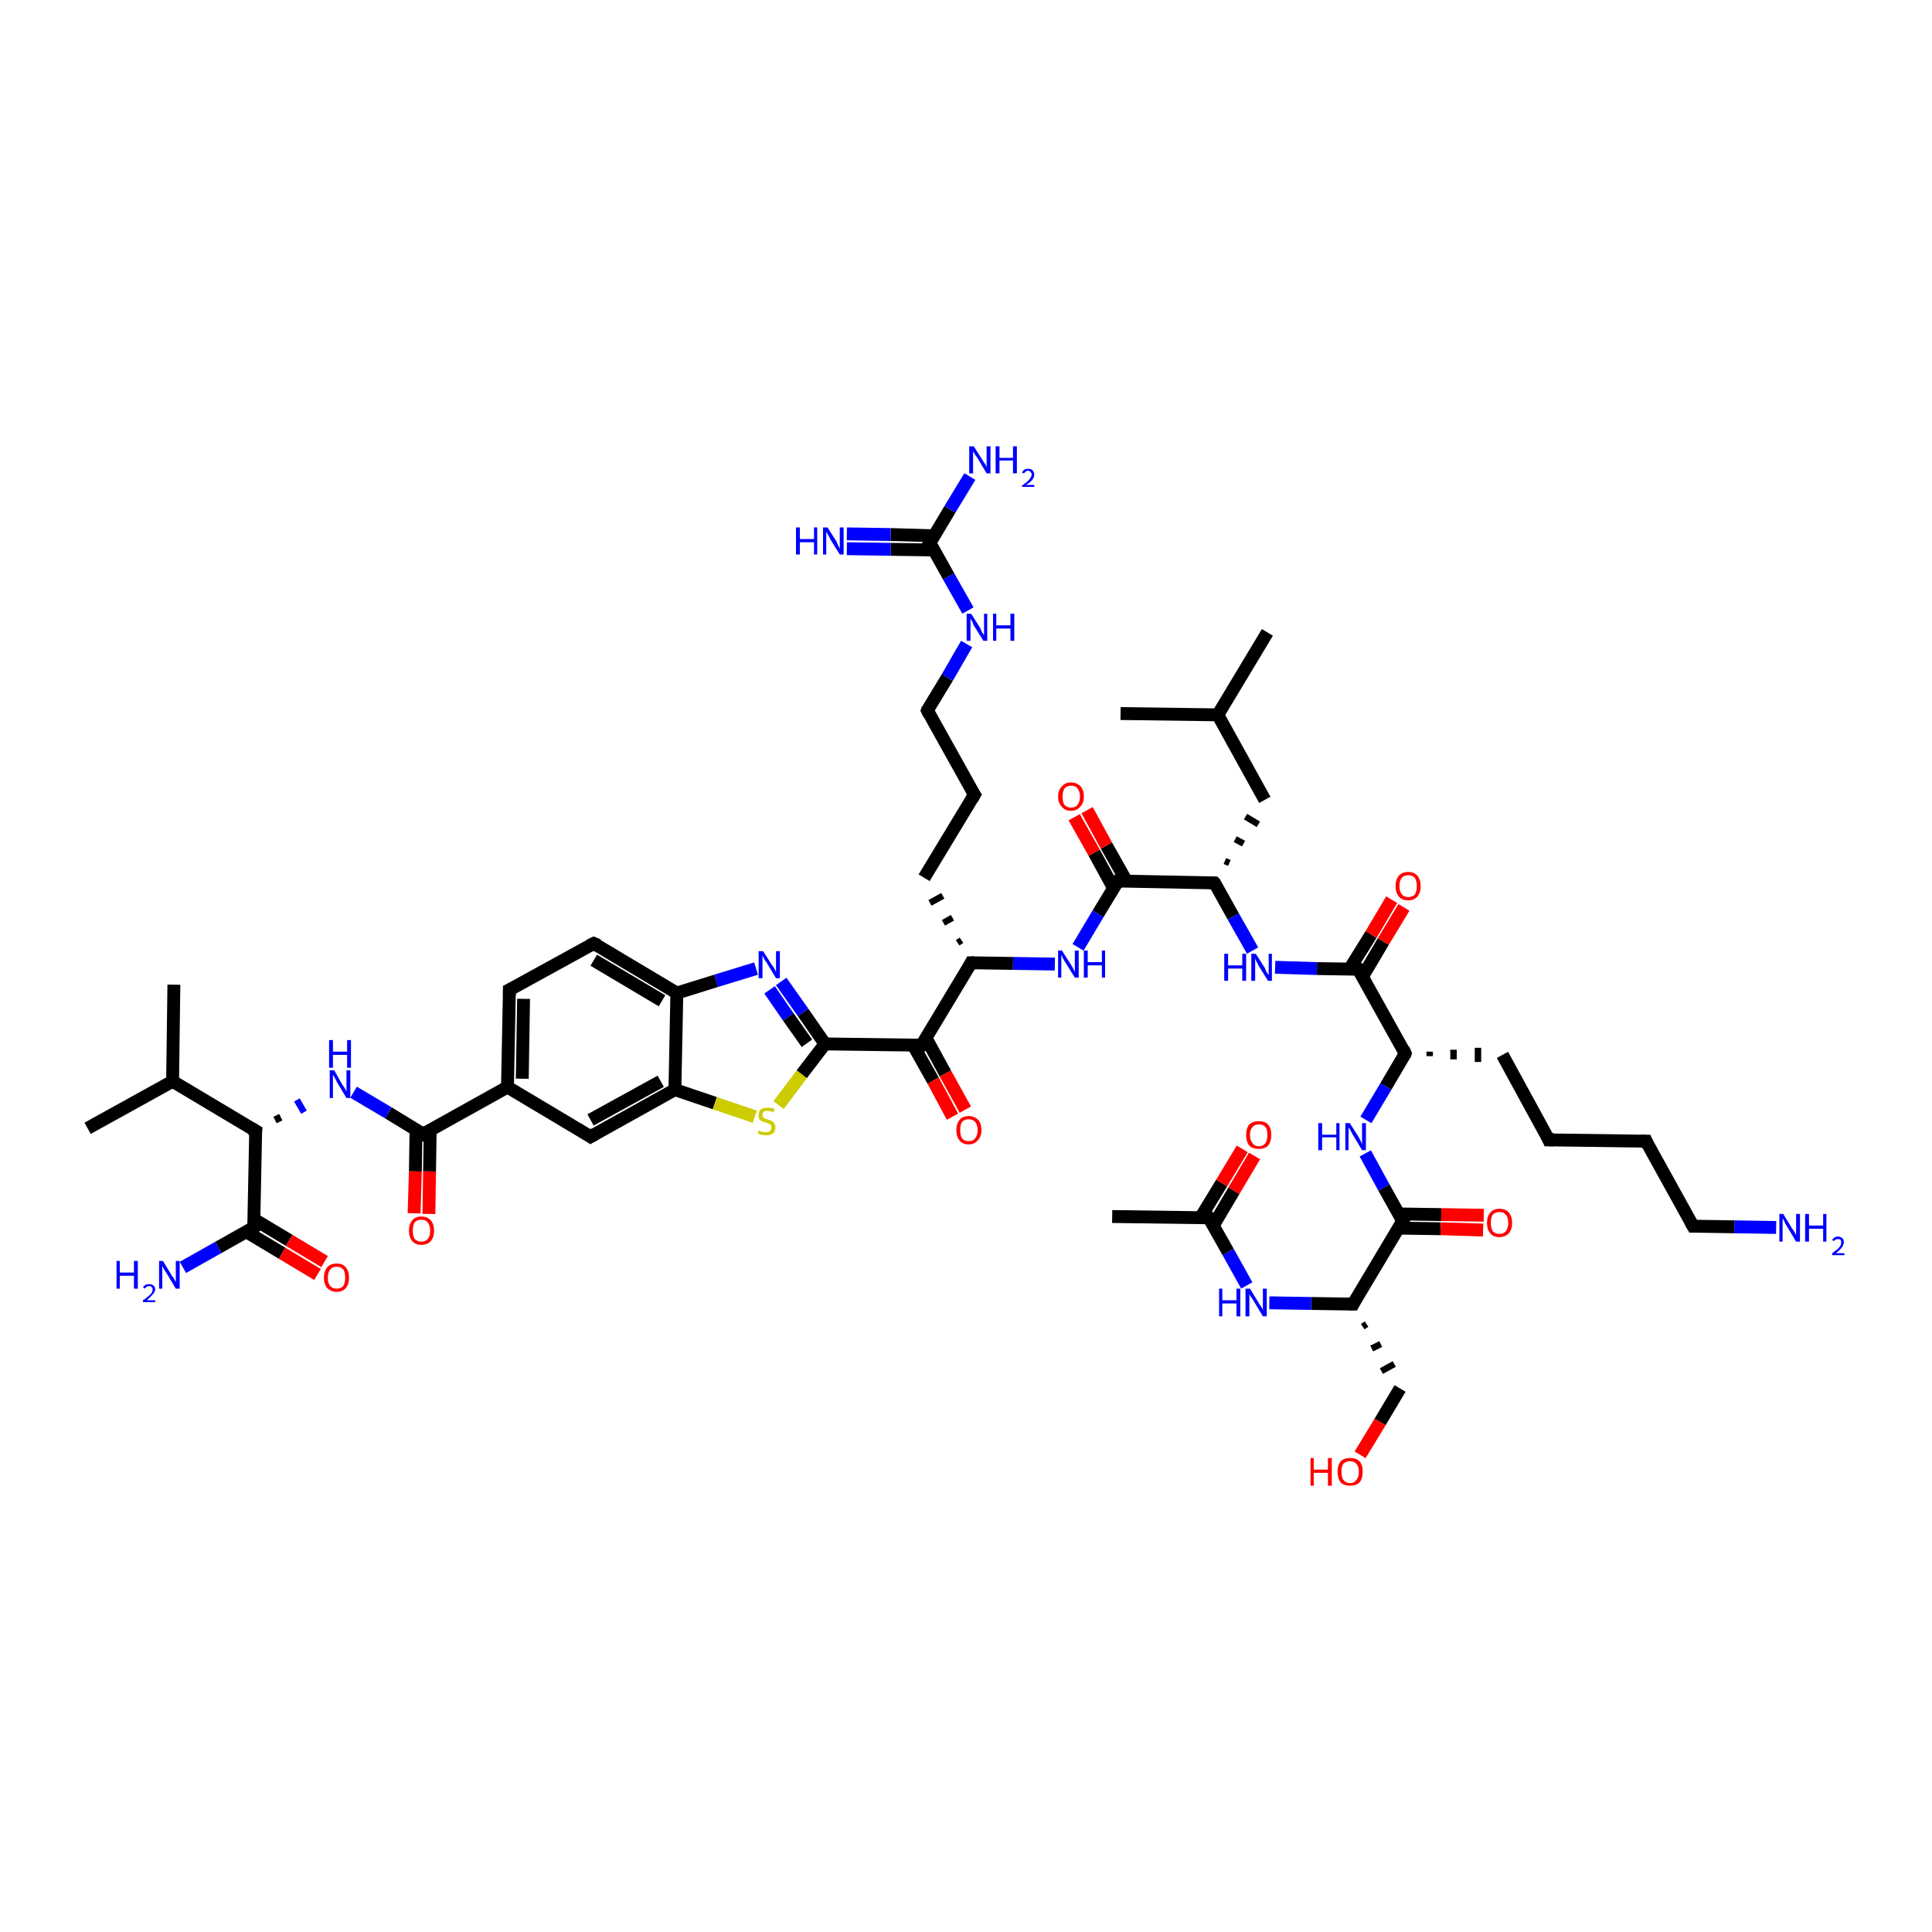 <?xml version='1.0' encoding='iso-8859-1'?>
<svg version='1.1' baseProfile='full'
              xmlns='http://www.w3.org/2000/svg'
                      xmlns:rdkit='http://www.rdkit.org/xml'
                      xmlns:xlink='http://www.w3.org/1999/xlink'
                  xml:space='preserve'
width='300px' height='300px' viewBox='0 0 300 300'>
<!-- END OF HEADER -->
<rect style='opacity:1.0;fill:#FFFFFF;stroke:none' width='300.0' height='300.0' x='0.0' y='0.0'> </rect>
<path class='bond-0 atom-0 atom-1' d='M 196.8,98.2 L 189.1,111.0' style='fill:none;fill-rule:evenodd;stroke:#000000;stroke-width:2.0px;stroke-linecap:butt;stroke-linejoin:miter;stroke-opacity:1' />
<path class='bond-1 atom-1 atom-2' d='M 189.1,111.0 L 174.0,110.8' style='fill:none;fill-rule:evenodd;stroke:#000000;stroke-width:2.0px;stroke-linecap:butt;stroke-linejoin:miter;stroke-opacity:1' />
<path class='bond-2 atom-1 atom-3' d='M 189.1,111.0 L 196.4,124.2' style='fill:none;fill-rule:evenodd;stroke:#000000;stroke-width:2.0px;stroke-linecap:butt;stroke-linejoin:miter;stroke-opacity:1' />
<path class='bond-3 atom-4 atom-3' d='M 190.9,134.0 L 190.2,133.7' style='fill:none;fill-rule:evenodd;stroke:#000000;stroke-width:1.0px;stroke-linecap:butt;stroke-linejoin:miter;stroke-opacity:1' />
<path class='bond-3 atom-4 atom-3' d='M 193.1,131.0 L 191.8,130.3' style='fill:none;fill-rule:evenodd;stroke:#000000;stroke-width:1.0px;stroke-linecap:butt;stroke-linejoin:miter;stroke-opacity:1' />
<path class='bond-3 atom-4 atom-3' d='M 195.4,128.0 L 193.4,126.8' style='fill:none;fill-rule:evenodd;stroke:#000000;stroke-width:1.0px;stroke-linecap:butt;stroke-linejoin:miter;stroke-opacity:1' />
<path class='bond-4 atom-4 atom-5' d='M 188.6,137.1 L 191.5,142.3' style='fill:none;fill-rule:evenodd;stroke:#000000;stroke-width:2.0px;stroke-linecap:butt;stroke-linejoin:miter;stroke-opacity:1' />
<path class='bond-4 atom-4 atom-5' d='M 191.5,142.3 L 194.5,147.6' style='fill:none;fill-rule:evenodd;stroke:#0000FF;stroke-width:2.0px;stroke-linecap:butt;stroke-linejoin:miter;stroke-opacity:1' />
<path class='bond-5 atom-5 atom-6' d='M 198.0,150.2 L 204.5,150.4' style='fill:none;fill-rule:evenodd;stroke:#0000FF;stroke-width:2.0px;stroke-linecap:butt;stroke-linejoin:miter;stroke-opacity:1' />
<path class='bond-5 atom-5 atom-6' d='M 204.5,150.4 L 210.9,150.5' style='fill:none;fill-rule:evenodd;stroke:#000000;stroke-width:2.0px;stroke-linecap:butt;stroke-linejoin:miter;stroke-opacity:1' />
<path class='bond-6 atom-6 atom-7' d='M 211.6,151.6 L 214.8,146.2' style='fill:none;fill-rule:evenodd;stroke:#000000;stroke-width:2.0px;stroke-linecap:butt;stroke-linejoin:miter;stroke-opacity:1' />
<path class='bond-6 atom-6 atom-7' d='M 214.8,146.2 L 218.0,140.9' style='fill:none;fill-rule:evenodd;stroke:#FF0000;stroke-width:2.0px;stroke-linecap:butt;stroke-linejoin:miter;stroke-opacity:1' />
<path class='bond-6 atom-6 atom-7' d='M 209.6,150.4 L 212.9,145.1' style='fill:none;fill-rule:evenodd;stroke:#000000;stroke-width:2.0px;stroke-linecap:butt;stroke-linejoin:miter;stroke-opacity:1' />
<path class='bond-6 atom-6 atom-7' d='M 212.9,145.1 L 216.1,139.7' style='fill:none;fill-rule:evenodd;stroke:#FF0000;stroke-width:2.0px;stroke-linecap:butt;stroke-linejoin:miter;stroke-opacity:1' />
<path class='bond-7 atom-6 atom-8' d='M 210.9,150.5 L 218.2,163.6' style='fill:none;fill-rule:evenodd;stroke:#000000;stroke-width:2.0px;stroke-linecap:butt;stroke-linejoin:miter;stroke-opacity:1' />
<path class='bond-8 atom-8 atom-9' d='M 222.0,164.0 L 222.0,163.3' style='fill:none;fill-rule:evenodd;stroke:#000000;stroke-width:1.0px;stroke-linecap:butt;stroke-linejoin:miter;stroke-opacity:1' />
<path class='bond-8 atom-8 atom-9' d='M 225.7,164.5 L 225.7,163.0' style='fill:none;fill-rule:evenodd;stroke:#000000;stroke-width:1.0px;stroke-linecap:butt;stroke-linejoin:miter;stroke-opacity:1' />
<path class='bond-8 atom-8 atom-9' d='M 229.5,164.9 L 229.5,162.7' style='fill:none;fill-rule:evenodd;stroke:#000000;stroke-width:1.0px;stroke-linecap:butt;stroke-linejoin:miter;stroke-opacity:1' />
<path class='bond-9 atom-9 atom-10' d='M 233.3,163.8 L 240.5,177.0' style='fill:none;fill-rule:evenodd;stroke:#000000;stroke-width:2.0px;stroke-linecap:butt;stroke-linejoin:miter;stroke-opacity:1' />
<path class='bond-10 atom-10 atom-11' d='M 240.5,177.0 L 255.6,177.2' style='fill:none;fill-rule:evenodd;stroke:#000000;stroke-width:2.0px;stroke-linecap:butt;stroke-linejoin:miter;stroke-opacity:1' />
<path class='bond-11 atom-11 atom-12' d='M 255.6,177.2 L 262.9,190.4' style='fill:none;fill-rule:evenodd;stroke:#000000;stroke-width:2.0px;stroke-linecap:butt;stroke-linejoin:miter;stroke-opacity:1' />
<path class='bond-12 atom-12 atom-13' d='M 262.9,190.4 L 269.3,190.5' style='fill:none;fill-rule:evenodd;stroke:#000000;stroke-width:2.0px;stroke-linecap:butt;stroke-linejoin:miter;stroke-opacity:1' />
<path class='bond-12 atom-12 atom-13' d='M 269.3,190.5 L 275.8,190.6' style='fill:none;fill-rule:evenodd;stroke:#0000FF;stroke-width:2.0px;stroke-linecap:butt;stroke-linejoin:miter;stroke-opacity:1' />
<path class='bond-13 atom-8 atom-14' d='M 218.2,163.6 L 215.2,168.7' style='fill:none;fill-rule:evenodd;stroke:#000000;stroke-width:2.0px;stroke-linecap:butt;stroke-linejoin:miter;stroke-opacity:1' />
<path class='bond-13 atom-8 atom-14' d='M 215.2,168.7 L 212.1,173.9' style='fill:none;fill-rule:evenodd;stroke:#0000FF;stroke-width:2.0px;stroke-linecap:butt;stroke-linejoin:miter;stroke-opacity:1' />
<path class='bond-14 atom-14 atom-15' d='M 212.0,179.1 L 214.9,184.4' style='fill:none;fill-rule:evenodd;stroke:#0000FF;stroke-width:2.0px;stroke-linecap:butt;stroke-linejoin:miter;stroke-opacity:1' />
<path class='bond-14 atom-14 atom-15' d='M 214.9,184.4 L 217.8,189.6' style='fill:none;fill-rule:evenodd;stroke:#000000;stroke-width:2.0px;stroke-linecap:butt;stroke-linejoin:miter;stroke-opacity:1' />
<path class='bond-15 atom-15 atom-16' d='M 217.1,190.7 L 223.7,190.8' style='fill:none;fill-rule:evenodd;stroke:#000000;stroke-width:2.0px;stroke-linecap:butt;stroke-linejoin:miter;stroke-opacity:1' />
<path class='bond-15 atom-15 atom-16' d='M 223.7,190.8 L 230.3,191.0' style='fill:none;fill-rule:evenodd;stroke:#FF0000;stroke-width:2.0px;stroke-linecap:butt;stroke-linejoin:miter;stroke-opacity:1' />
<path class='bond-15 atom-15 atom-16' d='M 217.2,188.5 L 223.8,188.6' style='fill:none;fill-rule:evenodd;stroke:#000000;stroke-width:2.0px;stroke-linecap:butt;stroke-linejoin:miter;stroke-opacity:1' />
<path class='bond-15 atom-15 atom-16' d='M 223.8,188.6 L 230.4,188.7' style='fill:none;fill-rule:evenodd;stroke:#FF0000;stroke-width:2.0px;stroke-linecap:butt;stroke-linejoin:miter;stroke-opacity:1' />
<path class='bond-16 atom-15 atom-17' d='M 217.8,189.6 L 210.1,202.5' style='fill:none;fill-rule:evenodd;stroke:#000000;stroke-width:2.0px;stroke-linecap:butt;stroke-linejoin:miter;stroke-opacity:1' />
<path class='bond-17 atom-17 atom-18' d='M 211.6,206.0 L 212.2,205.6' style='fill:none;fill-rule:evenodd;stroke:#000000;stroke-width:1.0px;stroke-linecap:butt;stroke-linejoin:miter;stroke-opacity:1' />
<path class='bond-17 atom-17 atom-18' d='M 213.0,209.4 L 214.4,208.7' style='fill:none;fill-rule:evenodd;stroke:#000000;stroke-width:1.0px;stroke-linecap:butt;stroke-linejoin:miter;stroke-opacity:1' />
<path class='bond-17 atom-17 atom-18' d='M 214.5,212.9 L 216.5,211.8' style='fill:none;fill-rule:evenodd;stroke:#000000;stroke-width:1.0px;stroke-linecap:butt;stroke-linejoin:miter;stroke-opacity:1' />
<path class='bond-18 atom-18 atom-19' d='M 217.4,215.6 L 214.3,220.8' style='fill:none;fill-rule:evenodd;stroke:#000000;stroke-width:2.0px;stroke-linecap:butt;stroke-linejoin:miter;stroke-opacity:1' />
<path class='bond-18 atom-18 atom-19' d='M 214.3,220.8 L 211.2,225.9' style='fill:none;fill-rule:evenodd;stroke:#FF0000;stroke-width:2.0px;stroke-linecap:butt;stroke-linejoin:miter;stroke-opacity:1' />
<path class='bond-19 atom-17 atom-20' d='M 210.1,202.5 L 203.6,202.4' style='fill:none;fill-rule:evenodd;stroke:#000000;stroke-width:2.0px;stroke-linecap:butt;stroke-linejoin:miter;stroke-opacity:1' />
<path class='bond-19 atom-17 atom-20' d='M 203.6,202.4 L 197.1,202.3' style='fill:none;fill-rule:evenodd;stroke:#0000FF;stroke-width:2.0px;stroke-linecap:butt;stroke-linejoin:miter;stroke-opacity:1' />
<path class='bond-20 atom-20 atom-21' d='M 193.6,199.6 L 190.7,194.4' style='fill:none;fill-rule:evenodd;stroke:#0000FF;stroke-width:2.0px;stroke-linecap:butt;stroke-linejoin:miter;stroke-opacity:1' />
<path class='bond-20 atom-20 atom-21' d='M 190.7,194.4 L 187.7,189.1' style='fill:none;fill-rule:evenodd;stroke:#000000;stroke-width:2.0px;stroke-linecap:butt;stroke-linejoin:miter;stroke-opacity:1' />
<path class='bond-21 atom-21 atom-22' d='M 187.7,189.1 L 172.7,188.9' style='fill:none;fill-rule:evenodd;stroke:#000000;stroke-width:2.0px;stroke-linecap:butt;stroke-linejoin:miter;stroke-opacity:1' />
<path class='bond-22 atom-21 atom-23' d='M 188.4,190.3 L 191.6,184.9' style='fill:none;fill-rule:evenodd;stroke:#000000;stroke-width:2.0px;stroke-linecap:butt;stroke-linejoin:miter;stroke-opacity:1' />
<path class='bond-22 atom-21 atom-23' d='M 191.6,184.9 L 194.8,179.5' style='fill:none;fill-rule:evenodd;stroke:#FF0000;stroke-width:2.0px;stroke-linecap:butt;stroke-linejoin:miter;stroke-opacity:1' />
<path class='bond-22 atom-21 atom-23' d='M 186.4,189.1 L 189.7,183.7' style='fill:none;fill-rule:evenodd;stroke:#000000;stroke-width:2.0px;stroke-linecap:butt;stroke-linejoin:miter;stroke-opacity:1' />
<path class='bond-22 atom-21 atom-23' d='M 189.7,183.7 L 192.9,178.4' style='fill:none;fill-rule:evenodd;stroke:#FF0000;stroke-width:2.0px;stroke-linecap:butt;stroke-linejoin:miter;stroke-opacity:1' />
<path class='bond-23 atom-4 atom-24' d='M 188.6,137.1 L 173.6,136.8' style='fill:none;fill-rule:evenodd;stroke:#000000;stroke-width:2.0px;stroke-linecap:butt;stroke-linejoin:miter;stroke-opacity:1' />
<path class='bond-24 atom-24 atom-25' d='M 174.9,136.8 L 171.8,131.3' style='fill:none;fill-rule:evenodd;stroke:#000000;stroke-width:2.0px;stroke-linecap:butt;stroke-linejoin:miter;stroke-opacity:1' />
<path class='bond-24 atom-24 atom-25' d='M 171.8,131.3 L 168.8,125.8' style='fill:none;fill-rule:evenodd;stroke:#FF0000;stroke-width:2.0px;stroke-linecap:butt;stroke-linejoin:miter;stroke-opacity:1' />
<path class='bond-24 atom-24 atom-25' d='M 172.9,137.9 L 169.9,132.4' style='fill:none;fill-rule:evenodd;stroke:#000000;stroke-width:2.0px;stroke-linecap:butt;stroke-linejoin:miter;stroke-opacity:1' />
<path class='bond-24 atom-24 atom-25' d='M 169.9,132.4 L 166.8,126.9' style='fill:none;fill-rule:evenodd;stroke:#FF0000;stroke-width:2.0px;stroke-linecap:butt;stroke-linejoin:miter;stroke-opacity:1' />
<path class='bond-25 atom-24 atom-26' d='M 173.6,136.8 L 170.5,141.9' style='fill:none;fill-rule:evenodd;stroke:#000000;stroke-width:2.0px;stroke-linecap:butt;stroke-linejoin:miter;stroke-opacity:1' />
<path class='bond-25 atom-24 atom-26' d='M 170.5,141.9 L 167.4,147.1' style='fill:none;fill-rule:evenodd;stroke:#0000FF;stroke-width:2.0px;stroke-linecap:butt;stroke-linejoin:miter;stroke-opacity:1' />
<path class='bond-26 atom-26 atom-27' d='M 163.8,149.7 L 157.3,149.6' style='fill:none;fill-rule:evenodd;stroke:#0000FF;stroke-width:2.0px;stroke-linecap:butt;stroke-linejoin:miter;stroke-opacity:1' />
<path class='bond-26 atom-26 atom-27' d='M 157.3,149.6 L 150.8,149.5' style='fill:none;fill-rule:evenodd;stroke:#000000;stroke-width:2.0px;stroke-linecap:butt;stroke-linejoin:miter;stroke-opacity:1' />
<path class='bond-27 atom-27 atom-28' d='M 149.3,146.0 L 148.7,146.4' style='fill:none;fill-rule:evenodd;stroke:#000000;stroke-width:1.0px;stroke-linecap:butt;stroke-linejoin:miter;stroke-opacity:1' />
<path class='bond-27 atom-27 atom-28' d='M 147.9,142.5 L 146.5,143.3' style='fill:none;fill-rule:evenodd;stroke:#000000;stroke-width:1.0px;stroke-linecap:butt;stroke-linejoin:miter;stroke-opacity:1' />
<path class='bond-27 atom-27 atom-28' d='M 146.4,139.1 L 144.4,140.2' style='fill:none;fill-rule:evenodd;stroke:#000000;stroke-width:1.0px;stroke-linecap:butt;stroke-linejoin:miter;stroke-opacity:1' />
<path class='bond-28 atom-28 atom-29' d='M 143.5,136.3 L 151.3,123.4' style='fill:none;fill-rule:evenodd;stroke:#000000;stroke-width:2.0px;stroke-linecap:butt;stroke-linejoin:miter;stroke-opacity:1' />
<path class='bond-29 atom-29 atom-30' d='M 151.3,123.4 L 144.0,110.3' style='fill:none;fill-rule:evenodd;stroke:#000000;stroke-width:2.0px;stroke-linecap:butt;stroke-linejoin:miter;stroke-opacity:1' />
<path class='bond-30 atom-30 atom-31' d='M 144.0,110.3 L 147.1,105.2' style='fill:none;fill-rule:evenodd;stroke:#000000;stroke-width:2.0px;stroke-linecap:butt;stroke-linejoin:miter;stroke-opacity:1' />
<path class='bond-30 atom-30 atom-31' d='M 147.1,105.2 L 150.1,100.0' style='fill:none;fill-rule:evenodd;stroke:#0000FF;stroke-width:2.0px;stroke-linecap:butt;stroke-linejoin:miter;stroke-opacity:1' />
<path class='bond-31 atom-31 atom-32' d='M 150.3,94.8 L 147.3,89.5' style='fill:none;fill-rule:evenodd;stroke:#0000FF;stroke-width:2.0px;stroke-linecap:butt;stroke-linejoin:miter;stroke-opacity:1' />
<path class='bond-31 atom-31 atom-32' d='M 147.3,89.5 L 144.4,84.3' style='fill:none;fill-rule:evenodd;stroke:#000000;stroke-width:2.0px;stroke-linecap:butt;stroke-linejoin:miter;stroke-opacity:1' />
<path class='bond-32 atom-32 atom-33' d='M 144.4,84.3 L 147.5,79.1' style='fill:none;fill-rule:evenodd;stroke:#000000;stroke-width:2.0px;stroke-linecap:butt;stroke-linejoin:miter;stroke-opacity:1' />
<path class='bond-32 atom-32 atom-33' d='M 147.5,79.1 L 150.6,74.0' style='fill:none;fill-rule:evenodd;stroke:#0000FF;stroke-width:2.0px;stroke-linecap:butt;stroke-linejoin:miter;stroke-opacity:1' />
<path class='bond-33 atom-32 atom-34' d='M 145.1,83.2 L 138.3,83.0' style='fill:none;fill-rule:evenodd;stroke:#000000;stroke-width:2.0px;stroke-linecap:butt;stroke-linejoin:miter;stroke-opacity:1' />
<path class='bond-33 atom-32 atom-34' d='M 138.3,83.0 L 131.5,82.9' style='fill:none;fill-rule:evenodd;stroke:#0000FF;stroke-width:2.0px;stroke-linecap:butt;stroke-linejoin:miter;stroke-opacity:1' />
<path class='bond-33 atom-32 atom-34' d='M 145.1,85.4 L 138.3,85.3' style='fill:none;fill-rule:evenodd;stroke:#000000;stroke-width:2.0px;stroke-linecap:butt;stroke-linejoin:miter;stroke-opacity:1' />
<path class='bond-33 atom-32 atom-34' d='M 138.3,85.3 L 131.5,85.2' style='fill:none;fill-rule:evenodd;stroke:#0000FF;stroke-width:2.0px;stroke-linecap:butt;stroke-linejoin:miter;stroke-opacity:1' />
<path class='bond-34 atom-27 atom-35' d='M 150.8,149.5 L 143.1,162.3' style='fill:none;fill-rule:evenodd;stroke:#000000;stroke-width:2.0px;stroke-linecap:butt;stroke-linejoin:miter;stroke-opacity:1' />
<path class='bond-35 atom-35 atom-36' d='M 141.8,162.3 L 144.9,167.8' style='fill:none;fill-rule:evenodd;stroke:#000000;stroke-width:2.0px;stroke-linecap:butt;stroke-linejoin:miter;stroke-opacity:1' />
<path class='bond-35 atom-35 atom-36' d='M 144.9,167.8 L 147.9,173.4' style='fill:none;fill-rule:evenodd;stroke:#FF0000;stroke-width:2.0px;stroke-linecap:butt;stroke-linejoin:miter;stroke-opacity:1' />
<path class='bond-35 atom-35 atom-36' d='M 143.8,161.2 L 146.8,166.7' style='fill:none;fill-rule:evenodd;stroke:#000000;stroke-width:2.0px;stroke-linecap:butt;stroke-linejoin:miter;stroke-opacity:1' />
<path class='bond-35 atom-35 atom-36' d='M 146.8,166.7 L 149.9,172.3' style='fill:none;fill-rule:evenodd;stroke:#FF0000;stroke-width:2.0px;stroke-linecap:butt;stroke-linejoin:miter;stroke-opacity:1' />
<path class='bond-36 atom-35 atom-37' d='M 143.1,162.3 L 128.1,162.1' style='fill:none;fill-rule:evenodd;stroke:#000000;stroke-width:2.0px;stroke-linecap:butt;stroke-linejoin:miter;stroke-opacity:1' />
<path class='bond-37 atom-37 atom-38' d='M 128.1,162.1 L 124.7,157.2' style='fill:none;fill-rule:evenodd;stroke:#000000;stroke-width:2.0px;stroke-linecap:butt;stroke-linejoin:miter;stroke-opacity:1' />
<path class='bond-37 atom-37 atom-38' d='M 124.7,157.2 L 121.3,152.4' style='fill:none;fill-rule:evenodd;stroke:#0000FF;stroke-width:2.0px;stroke-linecap:butt;stroke-linejoin:miter;stroke-opacity:1' />
<path class='bond-37 atom-37 atom-38' d='M 125.3,162.0 L 122.4,157.9' style='fill:none;fill-rule:evenodd;stroke:#000000;stroke-width:2.0px;stroke-linecap:butt;stroke-linejoin:miter;stroke-opacity:1' />
<path class='bond-37 atom-37 atom-38' d='M 122.4,157.9 L 119.5,153.7' style='fill:none;fill-rule:evenodd;stroke:#0000FF;stroke-width:2.0px;stroke-linecap:butt;stroke-linejoin:miter;stroke-opacity:1' />
<path class='bond-38 atom-38 atom-39' d='M 117.4,150.4 L 111.2,152.3' style='fill:none;fill-rule:evenodd;stroke:#0000FF;stroke-width:2.0px;stroke-linecap:butt;stroke-linejoin:miter;stroke-opacity:1' />
<path class='bond-38 atom-38 atom-39' d='M 111.2,152.3 L 105.1,154.2' style='fill:none;fill-rule:evenodd;stroke:#000000;stroke-width:2.0px;stroke-linecap:butt;stroke-linejoin:miter;stroke-opacity:1' />
<path class='bond-39 atom-39 atom-40' d='M 105.1,154.2 L 92.2,146.5' style='fill:none;fill-rule:evenodd;stroke:#000000;stroke-width:2.0px;stroke-linecap:butt;stroke-linejoin:miter;stroke-opacity:1' />
<path class='bond-39 atom-39 atom-40' d='M 102.8,155.4 L 92.2,149.1' style='fill:none;fill-rule:evenodd;stroke:#000000;stroke-width:2.0px;stroke-linecap:butt;stroke-linejoin:miter;stroke-opacity:1' />
<path class='bond-40 atom-40 atom-41' d='M 92.2,146.5 L 79.1,153.7' style='fill:none;fill-rule:evenodd;stroke:#000000;stroke-width:2.0px;stroke-linecap:butt;stroke-linejoin:miter;stroke-opacity:1' />
<path class='bond-41 atom-41 atom-42' d='M 79.1,153.7 L 78.8,168.8' style='fill:none;fill-rule:evenodd;stroke:#000000;stroke-width:2.0px;stroke-linecap:butt;stroke-linejoin:miter;stroke-opacity:1' />
<path class='bond-41 atom-41 atom-42' d='M 81.3,155.1 L 81.1,167.5' style='fill:none;fill-rule:evenodd;stroke:#000000;stroke-width:2.0px;stroke-linecap:butt;stroke-linejoin:miter;stroke-opacity:1' />
<path class='bond-42 atom-42 atom-43' d='M 78.8,168.8 L 91.7,176.5' style='fill:none;fill-rule:evenodd;stroke:#000000;stroke-width:2.0px;stroke-linecap:butt;stroke-linejoin:miter;stroke-opacity:1' />
<path class='bond-43 atom-43 atom-44' d='M 91.7,176.5 L 104.8,169.2' style='fill:none;fill-rule:evenodd;stroke:#000000;stroke-width:2.0px;stroke-linecap:butt;stroke-linejoin:miter;stroke-opacity:1' />
<path class='bond-43 atom-43 atom-44' d='M 91.7,173.9 L 102.6,167.9' style='fill:none;fill-rule:evenodd;stroke:#000000;stroke-width:2.0px;stroke-linecap:butt;stroke-linejoin:miter;stroke-opacity:1' />
<path class='bond-44 atom-44 atom-45' d='M 104.8,169.2 L 111.0,171.3' style='fill:none;fill-rule:evenodd;stroke:#000000;stroke-width:2.0px;stroke-linecap:butt;stroke-linejoin:miter;stroke-opacity:1' />
<path class='bond-44 atom-44 atom-45' d='M 111.0,171.3 L 117.2,173.4' style='fill:none;fill-rule:evenodd;stroke:#CCCC00;stroke-width:2.0px;stroke-linecap:butt;stroke-linejoin:miter;stroke-opacity:1' />
<path class='bond-45 atom-42 atom-46' d='M 78.8,168.8 L 65.7,176.1' style='fill:none;fill-rule:evenodd;stroke:#000000;stroke-width:2.0px;stroke-linecap:butt;stroke-linejoin:miter;stroke-opacity:1' />
<path class='bond-46 atom-46 atom-47' d='M 64.6,175.4 L 64.5,181.9' style='fill:none;fill-rule:evenodd;stroke:#000000;stroke-width:2.0px;stroke-linecap:butt;stroke-linejoin:miter;stroke-opacity:1' />
<path class='bond-46 atom-46 atom-47' d='M 64.5,181.9 L 64.3,188.4' style='fill:none;fill-rule:evenodd;stroke:#FF0000;stroke-width:2.0px;stroke-linecap:butt;stroke-linejoin:miter;stroke-opacity:1' />
<path class='bond-46 atom-46 atom-47' d='M 66.8,175.4 L 66.7,181.9' style='fill:none;fill-rule:evenodd;stroke:#000000;stroke-width:2.0px;stroke-linecap:butt;stroke-linejoin:miter;stroke-opacity:1' />
<path class='bond-46 atom-46 atom-47' d='M 66.7,181.9 L 66.6,188.5' style='fill:none;fill-rule:evenodd;stroke:#FF0000;stroke-width:2.0px;stroke-linecap:butt;stroke-linejoin:miter;stroke-opacity:1' />
<path class='bond-47 atom-46 atom-48' d='M 65.7,176.1 L 60.3,172.8' style='fill:none;fill-rule:evenodd;stroke:#000000;stroke-width:2.0px;stroke-linecap:butt;stroke-linejoin:miter;stroke-opacity:1' />
<path class='bond-47 atom-46 atom-48' d='M 60.3,172.8 L 54.9,169.6' style='fill:none;fill-rule:evenodd;stroke:#0000FF;stroke-width:2.0px;stroke-linecap:butt;stroke-linejoin:miter;stroke-opacity:1' />
<path class='bond-48 atom-49 atom-48' d='M 43.4,174.2 L 42.9,173.2' style='fill:none;fill-rule:evenodd;stroke:#000000;stroke-width:1.0px;stroke-linecap:butt;stroke-linejoin:miter;stroke-opacity:1' />
<path class='bond-48 atom-49 atom-48' d='M 47.2,172.7 L 46.1,170.8' style='fill:none;fill-rule:evenodd;stroke:#0000FF;stroke-width:1.0px;stroke-linecap:butt;stroke-linejoin:miter;stroke-opacity:1' />
<path class='bond-49 atom-49 atom-50' d='M 39.7,175.6 L 26.8,167.9' style='fill:none;fill-rule:evenodd;stroke:#000000;stroke-width:2.0px;stroke-linecap:butt;stroke-linejoin:miter;stroke-opacity:1' />
<path class='bond-50 atom-50 atom-51' d='M 26.8,167.9 L 13.6,175.2' style='fill:none;fill-rule:evenodd;stroke:#000000;stroke-width:2.0px;stroke-linecap:butt;stroke-linejoin:miter;stroke-opacity:1' />
<path class='bond-51 atom-50 atom-52' d='M 26.8,167.9 L 27.0,152.9' style='fill:none;fill-rule:evenodd;stroke:#000000;stroke-width:2.0px;stroke-linecap:butt;stroke-linejoin:miter;stroke-opacity:1' />
<path class='bond-52 atom-49 atom-53' d='M 39.7,175.6 L 39.4,190.6' style='fill:none;fill-rule:evenodd;stroke:#000000;stroke-width:2.0px;stroke-linecap:butt;stroke-linejoin:miter;stroke-opacity:1' />
<path class='bond-53 atom-53 atom-54' d='M 39.4,190.6 L 33.9,193.7' style='fill:none;fill-rule:evenodd;stroke:#000000;stroke-width:2.0px;stroke-linecap:butt;stroke-linejoin:miter;stroke-opacity:1' />
<path class='bond-53 atom-53 atom-54' d='M 33.9,193.7 L 28.4,196.8' style='fill:none;fill-rule:evenodd;stroke:#0000FF;stroke-width:2.0px;stroke-linecap:butt;stroke-linejoin:miter;stroke-opacity:1' />
<path class='bond-54 atom-53 atom-55' d='M 38.3,191.3 L 43.8,194.6' style='fill:none;fill-rule:evenodd;stroke:#000000;stroke-width:2.0px;stroke-linecap:butt;stroke-linejoin:miter;stroke-opacity:1' />
<path class='bond-54 atom-53 atom-55' d='M 43.8,194.6 L 49.3,197.9' style='fill:none;fill-rule:evenodd;stroke:#FF0000;stroke-width:2.0px;stroke-linecap:butt;stroke-linejoin:miter;stroke-opacity:1' />
<path class='bond-54 atom-53 atom-55' d='M 39.4,189.3 L 44.9,192.6' style='fill:none;fill-rule:evenodd;stroke:#000000;stroke-width:2.0px;stroke-linecap:butt;stroke-linejoin:miter;stroke-opacity:1' />
<path class='bond-54 atom-53 atom-55' d='M 44.9,192.6 L 50.4,195.9' style='fill:none;fill-rule:evenodd;stroke:#FF0000;stroke-width:2.0px;stroke-linecap:butt;stroke-linejoin:miter;stroke-opacity:1' />
<path class='bond-55 atom-45 atom-37' d='M 120.9,171.6 L 124.5,166.8' style='fill:none;fill-rule:evenodd;stroke:#CCCC00;stroke-width:2.0px;stroke-linecap:butt;stroke-linejoin:miter;stroke-opacity:1' />
<path class='bond-55 atom-45 atom-37' d='M 124.5,166.8 L 128.1,162.1' style='fill:none;fill-rule:evenodd;stroke:#000000;stroke-width:2.0px;stroke-linecap:butt;stroke-linejoin:miter;stroke-opacity:1' />
<path class='bond-56 atom-44 atom-39' d='M 104.8,169.2 L 105.1,154.2' style='fill:none;fill-rule:evenodd;stroke:#000000;stroke-width:2.0px;stroke-linecap:butt;stroke-linejoin:miter;stroke-opacity:1' />
<path d='M 188.8,137.3 L 188.6,137.1 L 187.9,137.1' style='fill:none;stroke:#000000;stroke-width:2.0px;stroke-linecap:butt;stroke-linejoin:miter;stroke-opacity:1;' />
<path d='M 210.6,150.5 L 210.9,150.5 L 211.3,151.1' style='fill:none;stroke:#000000;stroke-width:2.0px;stroke-linecap:butt;stroke-linejoin:miter;stroke-opacity:1;' />
<path d='M 217.9,162.9 L 218.2,163.6 L 218.1,163.9' style='fill:none;stroke:#000000;stroke-width:2.0px;stroke-linecap:butt;stroke-linejoin:miter;stroke-opacity:1;' />
<path d='M 240.2,176.3 L 240.5,177.0 L 241.3,177.0' style='fill:none;stroke:#000000;stroke-width:2.0px;stroke-linecap:butt;stroke-linejoin:miter;stroke-opacity:1;' />
<path d='M 254.8,177.2 L 255.6,177.2 L 255.9,177.9' style='fill:none;stroke:#000000;stroke-width:2.0px;stroke-linecap:butt;stroke-linejoin:miter;stroke-opacity:1;' />
<path d='M 262.5,189.7 L 262.9,190.4 L 263.2,190.4' style='fill:none;stroke:#000000;stroke-width:2.0px;stroke-linecap:butt;stroke-linejoin:miter;stroke-opacity:1;' />
<path d='M 217.6,189.4 L 217.8,189.6 L 217.4,190.3' style='fill:none;stroke:#000000;stroke-width:2.0px;stroke-linecap:butt;stroke-linejoin:miter;stroke-opacity:1;' />
<path d='M 210.4,201.9 L 210.1,202.5 L 209.7,202.5' style='fill:none;stroke:#000000;stroke-width:2.0px;stroke-linecap:butt;stroke-linejoin:miter;stroke-opacity:1;' />
<path d='M 187.9,189.4 L 187.7,189.1 L 187.0,189.1' style='fill:none;stroke:#000000;stroke-width:2.0px;stroke-linecap:butt;stroke-linejoin:miter;stroke-opacity:1;' />
<path d='M 174.3,136.8 L 173.6,136.8 L 173.4,137.1' style='fill:none;stroke:#000000;stroke-width:2.0px;stroke-linecap:butt;stroke-linejoin:miter;stroke-opacity:1;' />
<path d='M 151.2,149.5 L 150.8,149.5 L 150.5,150.1' style='fill:none;stroke:#000000;stroke-width:2.0px;stroke-linecap:butt;stroke-linejoin:miter;stroke-opacity:1;' />
<path d='M 150.9,124.1 L 151.3,123.4 L 150.9,122.8' style='fill:none;stroke:#000000;stroke-width:2.0px;stroke-linecap:butt;stroke-linejoin:miter;stroke-opacity:1;' />
<path d='M 144.3,110.9 L 144.0,110.3 L 144.1,110.0' style='fill:none;stroke:#000000;stroke-width:2.0px;stroke-linecap:butt;stroke-linejoin:miter;stroke-opacity:1;' />
<path d='M 144.6,84.5 L 144.4,84.3 L 144.6,84.0' style='fill:none;stroke:#000000;stroke-width:2.0px;stroke-linecap:butt;stroke-linejoin:miter;stroke-opacity:1;' />
<path d='M 143.5,161.7 L 143.1,162.3 L 142.4,162.3' style='fill:none;stroke:#000000;stroke-width:2.0px;stroke-linecap:butt;stroke-linejoin:miter;stroke-opacity:1;' />
<path d='M 92.9,146.8 L 92.2,146.5 L 91.6,146.8' style='fill:none;stroke:#000000;stroke-width:2.0px;stroke-linecap:butt;stroke-linejoin:miter;stroke-opacity:1;' />
<path d='M 79.7,153.4 L 79.1,153.7 L 79.1,154.5' style='fill:none;stroke:#000000;stroke-width:2.0px;stroke-linecap:butt;stroke-linejoin:miter;stroke-opacity:1;' />
<path d='M 91.1,176.1 L 91.7,176.5 L 92.4,176.1' style='fill:none;stroke:#000000;stroke-width:2.0px;stroke-linecap:butt;stroke-linejoin:miter;stroke-opacity:1;' />
<path d='M 66.3,175.7 L 65.7,176.1 L 65.4,175.9' style='fill:none;stroke:#000000;stroke-width:2.0px;stroke-linecap:butt;stroke-linejoin:miter;stroke-opacity:1;' />
<path d='M 39.0,175.2 L 39.7,175.6 L 39.6,176.4' style='fill:none;stroke:#000000;stroke-width:2.0px;stroke-linecap:butt;stroke-linejoin:miter;stroke-opacity:1;' />
<path d='M 39.4,189.9 L 39.4,190.6 L 39.1,190.8' style='fill:none;stroke:#000000;stroke-width:2.0px;stroke-linecap:butt;stroke-linejoin:miter;stroke-opacity:1;' />
<path class='atom-5' d='M 190.1 148.1
L 190.7 148.1
L 190.7 149.9
L 192.9 149.9
L 192.9 148.1
L 193.5 148.1
L 193.5 152.3
L 192.9 152.3
L 192.9 150.4
L 190.7 150.4
L 190.7 152.3
L 190.1 152.3
L 190.1 148.1
' fill='#0000FF'/>
<path class='atom-5' d='M 195.0 148.1
L 196.4 150.3
Q 196.5 150.6, 196.7 151.0
Q 197.0 151.4, 197.0 151.4
L 197.0 148.1
L 197.5 148.1
L 197.5 152.3
L 196.9 152.3
L 195.4 149.9
Q 195.3 149.6, 195.1 149.3
Q 194.9 148.9, 194.9 148.8
L 194.9 152.3
L 194.3 152.3
L 194.3 148.1
L 195.0 148.1
' fill='#0000FF'/>
<path class='atom-7' d='M 216.7 137.6
Q 216.7 136.6, 217.2 136.0
Q 217.7 135.4, 218.7 135.4
Q 219.6 135.4, 220.1 136.0
Q 220.6 136.6, 220.6 137.6
Q 220.6 138.6, 220.1 139.2
Q 219.6 139.8, 218.7 139.8
Q 217.7 139.8, 217.2 139.2
Q 216.7 138.6, 216.7 137.6
M 218.7 139.3
Q 219.3 139.3, 219.7 138.9
Q 220.0 138.4, 220.0 137.6
Q 220.0 136.8, 219.7 136.3
Q 219.3 135.9, 218.7 135.9
Q 218.0 135.9, 217.7 136.3
Q 217.3 136.7, 217.3 137.6
Q 217.3 138.4, 217.7 138.9
Q 218.0 139.3, 218.7 139.3
' fill='#FF0000'/>
<path class='atom-13' d='M 276.9 188.5
L 278.3 190.8
Q 278.5 191.0, 278.7 191.4
Q 278.9 191.8, 278.9 191.8
L 278.9 188.5
L 279.5 188.5
L 279.5 192.8
L 278.9 192.8
L 277.4 190.3
Q 277.2 190.0, 277.1 189.7
Q 276.9 189.3, 276.8 189.2
L 276.8 192.8
L 276.3 192.8
L 276.3 188.5
L 276.9 188.5
' fill='#0000FF'/>
<path class='atom-13' d='M 280.3 188.5
L 280.9 188.5
L 280.9 190.3
L 283.1 190.3
L 283.1 188.5
L 283.6 188.5
L 283.6 192.8
L 283.1 192.8
L 283.1 190.8
L 280.9 190.8
L 280.9 192.8
L 280.3 192.8
L 280.3 188.5
' fill='#0000FF'/>
<path class='atom-13' d='M 284.5 192.6
Q 284.6 192.3, 284.8 192.2
Q 285.1 192.0, 285.4 192.0
Q 285.8 192.0, 286.1 192.3
Q 286.3 192.5, 286.3 192.9
Q 286.3 193.3, 286.0 193.7
Q 285.7 194.1, 285.1 194.6
L 286.4 194.6
L 286.4 194.9
L 284.5 194.9
L 284.5 194.6
Q 285.0 194.2, 285.3 194.0
Q 285.6 193.7, 285.8 193.4
Q 285.9 193.2, 285.9 192.9
Q 285.9 192.7, 285.8 192.5
Q 285.6 192.4, 285.4 192.4
Q 285.2 192.4, 285.0 192.5
Q 284.9 192.5, 284.8 192.7
L 284.5 192.6
' fill='#0000FF'/>
<path class='atom-14' d='M 204.7 174.4
L 205.3 174.4
L 205.3 176.2
L 207.5 176.2
L 207.5 174.4
L 208.0 174.4
L 208.0 178.6
L 207.5 178.6
L 207.5 176.6
L 205.3 176.6
L 205.3 178.6
L 204.7 178.6
L 204.7 174.4
' fill='#0000FF'/>
<path class='atom-14' d='M 209.6 174.4
L 211.0 176.6
Q 211.1 176.8, 211.3 177.2
Q 211.5 177.6, 211.5 177.7
L 211.5 174.4
L 212.1 174.4
L 212.1 178.6
L 211.5 178.6
L 210.0 176.1
Q 209.9 175.9, 209.7 175.5
Q 209.5 175.2, 209.4 175.1
L 209.4 178.6
L 208.9 178.6
L 208.9 174.4
L 209.6 174.4
' fill='#0000FF'/>
<path class='atom-16' d='M 230.9 189.9
Q 230.9 188.9, 231.4 188.3
Q 231.9 187.7, 232.8 187.7
Q 233.8 187.7, 234.3 188.3
Q 234.8 188.9, 234.8 189.9
Q 234.8 190.9, 234.3 191.5
Q 233.7 192.1, 232.8 192.1
Q 231.9 192.1, 231.4 191.5
Q 230.9 190.9, 230.9 189.9
M 232.8 191.6
Q 233.5 191.6, 233.8 191.2
Q 234.2 190.7, 234.2 189.9
Q 234.2 189.0, 233.8 188.6
Q 233.5 188.2, 232.8 188.2
Q 232.2 188.2, 231.8 188.6
Q 231.5 189.0, 231.5 189.9
Q 231.5 190.7, 231.8 191.2
Q 232.2 191.6, 232.8 191.6
' fill='#FF0000'/>
<path class='atom-19' d='M 203.5 226.4
L 204.0 226.4
L 204.0 228.2
L 206.2 228.2
L 206.2 226.4
L 206.8 226.4
L 206.8 230.7
L 206.2 230.7
L 206.2 228.7
L 204.0 228.7
L 204.0 230.7
L 203.5 230.7
L 203.5 226.4
' fill='#FF0000'/>
<path class='atom-19' d='M 207.7 228.5
Q 207.7 227.5, 208.2 226.9
Q 208.7 226.4, 209.6 226.4
Q 210.6 226.4, 211.1 226.9
Q 211.6 227.5, 211.6 228.5
Q 211.6 229.6, 211.1 230.2
Q 210.6 230.7, 209.6 230.7
Q 208.7 230.7, 208.2 230.2
Q 207.7 229.6, 207.7 228.5
M 209.6 230.3
Q 210.3 230.3, 210.6 229.8
Q 211.0 229.4, 211.0 228.5
Q 211.0 227.7, 210.6 227.3
Q 210.3 226.9, 209.6 226.9
Q 209.0 226.9, 208.6 227.3
Q 208.3 227.7, 208.3 228.5
Q 208.3 229.4, 208.6 229.8
Q 209.0 230.3, 209.6 230.3
' fill='#FF0000'/>
<path class='atom-20' d='M 189.3 200.1
L 189.8 200.1
L 189.8 201.9
L 192.0 201.9
L 192.0 200.1
L 192.6 200.1
L 192.6 204.4
L 192.0 204.4
L 192.0 202.4
L 189.8 202.4
L 189.8 204.4
L 189.3 204.4
L 189.3 200.1
' fill='#0000FF'/>
<path class='atom-20' d='M 194.1 200.1
L 195.5 202.4
Q 195.6 202.6, 195.9 203.0
Q 196.1 203.4, 196.1 203.4
L 196.1 200.1
L 196.7 200.1
L 196.7 204.4
L 196.1 204.4
L 194.6 201.9
Q 194.4 201.6, 194.2 201.3
Q 194.0 201.0, 194.0 200.9
L 194.0 204.4
L 193.4 204.4
L 193.4 200.1
L 194.1 200.1
' fill='#0000FF'/>
<path class='atom-23' d='M 193.5 176.2
Q 193.5 175.2, 194.0 174.6
Q 194.5 174.1, 195.5 174.1
Q 196.4 174.1, 196.9 174.6
Q 197.4 175.2, 197.4 176.2
Q 197.4 177.3, 196.9 177.9
Q 196.4 178.4, 195.5 178.4
Q 194.5 178.4, 194.0 177.9
Q 193.5 177.3, 193.5 176.2
M 195.5 178.0
Q 196.1 178.0, 196.5 177.5
Q 196.8 177.1, 196.8 176.2
Q 196.8 175.4, 196.5 175.0
Q 196.1 174.6, 195.5 174.6
Q 194.8 174.6, 194.5 175.0
Q 194.1 175.4, 194.1 176.2
Q 194.1 177.1, 194.5 177.5
Q 194.8 178.0, 195.5 178.0
' fill='#FF0000'/>
<path class='atom-25' d='M 164.3 123.7
Q 164.3 122.7, 164.9 122.1
Q 165.4 121.5, 166.3 121.5
Q 167.2 121.5, 167.8 122.1
Q 168.3 122.7, 168.3 123.7
Q 168.3 124.7, 167.7 125.3
Q 167.2 125.9, 166.3 125.9
Q 165.4 125.9, 164.9 125.3
Q 164.3 124.7, 164.3 123.7
M 166.3 125.4
Q 167.0 125.4, 167.3 125.0
Q 167.7 124.5, 167.7 123.7
Q 167.7 122.9, 167.3 122.4
Q 167.0 122.0, 166.3 122.0
Q 165.7 122.0, 165.3 122.4
Q 165.0 122.9, 165.0 123.7
Q 165.0 124.6, 165.3 125.0
Q 165.7 125.4, 166.3 125.4
' fill='#FF0000'/>
<path class='atom-26' d='M 164.9 147.6
L 166.3 149.8
Q 166.5 150.1, 166.7 150.5
Q 166.9 150.9, 166.9 150.9
L 166.9 147.6
L 167.5 147.6
L 167.5 151.8
L 166.9 151.8
L 165.4 149.4
Q 165.2 149.1, 165.0 148.7
Q 164.9 148.4, 164.8 148.3
L 164.8 151.8
L 164.3 151.8
L 164.3 147.6
L 164.9 147.6
' fill='#0000FF'/>
<path class='atom-26' d='M 168.3 147.6
L 168.9 147.6
L 168.9 149.4
L 171.1 149.4
L 171.1 147.6
L 171.6 147.6
L 171.6 151.8
L 171.1 151.8
L 171.1 149.9
L 168.9 149.9
L 168.9 151.8
L 168.3 151.8
L 168.3 147.6
' fill='#0000FF'/>
<path class='atom-31' d='M 150.8 95.3
L 152.2 97.5
Q 152.3 97.8, 152.5 98.2
Q 152.8 98.6, 152.8 98.6
L 152.8 95.3
L 153.3 95.3
L 153.3 99.5
L 152.7 99.5
L 151.2 97.1
Q 151.1 96.8, 150.9 96.4
Q 150.7 96.1, 150.7 96.0
L 150.7 99.5
L 150.1 99.5
L 150.1 95.3
L 150.8 95.3
' fill='#0000FF'/>
<path class='atom-31' d='M 154.2 95.3
L 154.7 95.3
L 154.7 97.1
L 156.9 97.1
L 156.9 95.3
L 157.5 95.3
L 157.5 99.5
L 156.9 99.5
L 156.9 97.6
L 154.7 97.6
L 154.7 99.5
L 154.2 99.5
L 154.2 95.3
' fill='#0000FF'/>
<path class='atom-33' d='M 151.2 69.3
L 152.6 71.5
Q 152.7 71.7, 153.0 72.1
Q 153.2 72.5, 153.2 72.6
L 153.2 69.3
L 153.8 69.3
L 153.8 73.5
L 153.2 73.5
L 151.7 71.0
Q 151.5 70.8, 151.3 70.4
Q 151.1 70.1, 151.1 70.0
L 151.1 73.5
L 150.5 73.5
L 150.5 69.3
L 151.2 69.3
' fill='#0000FF'/>
<path class='atom-33' d='M 154.6 69.3
L 155.2 69.3
L 155.2 71.1
L 157.3 71.1
L 157.3 69.3
L 157.9 69.3
L 157.9 73.5
L 157.3 73.5
L 157.3 71.5
L 155.2 71.5
L 155.2 73.5
L 154.6 73.5
L 154.6 69.3
' fill='#0000FF'/>
<path class='atom-33' d='M 158.7 73.4
Q 158.8 73.1, 159.1 72.9
Q 159.3 72.8, 159.7 72.8
Q 160.1 72.8, 160.3 73.0
Q 160.6 73.3, 160.6 73.7
Q 160.6 74.1, 160.3 74.5
Q 160.0 74.9, 159.3 75.3
L 160.6 75.3
L 160.6 75.6
L 158.7 75.6
L 158.7 75.4
Q 159.3 75.0, 159.6 74.7
Q 159.9 74.4, 160.0 74.2
Q 160.2 73.9, 160.2 73.7
Q 160.2 73.4, 160.0 73.3
Q 159.9 73.1, 159.7 73.1
Q 159.5 73.1, 159.3 73.2
Q 159.2 73.3, 159.0 73.5
L 158.7 73.4
' fill='#0000FF'/>
<path class='atom-34' d='M 123.6 81.9
L 124.2 81.9
L 124.2 83.7
L 126.4 83.7
L 126.4 81.9
L 126.9 81.9
L 126.9 86.1
L 126.4 86.1
L 126.4 84.2
L 124.2 84.2
L 124.2 86.1
L 123.6 86.1
L 123.6 81.9
' fill='#0000FF'/>
<path class='atom-34' d='M 128.5 81.9
L 129.9 84.1
Q 130.0 84.4, 130.2 84.8
Q 130.4 85.2, 130.4 85.2
L 130.4 81.9
L 131.0 81.9
L 131.0 86.1
L 130.4 86.1
L 128.9 83.7
Q 128.8 83.4, 128.6 83.1
Q 128.4 82.7, 128.3 82.6
L 128.3 86.1
L 127.8 86.1
L 127.8 81.9
L 128.5 81.9
' fill='#0000FF'/>
<path class='atom-36' d='M 148.5 175.5
Q 148.5 174.5, 149.0 173.9
Q 149.5 173.3, 150.4 173.3
Q 151.3 173.3, 151.9 173.9
Q 152.4 174.5, 152.4 175.5
Q 152.4 176.5, 151.8 177.1
Q 151.3 177.7, 150.4 177.7
Q 149.5 177.7, 149.0 177.1
Q 148.5 176.5, 148.5 175.5
M 150.4 177.2
Q 151.1 177.2, 151.4 176.8
Q 151.8 176.3, 151.8 175.5
Q 151.8 174.6, 151.4 174.2
Q 151.1 173.8, 150.4 173.8
Q 149.8 173.8, 149.4 174.2
Q 149.1 174.6, 149.1 175.5
Q 149.1 176.3, 149.4 176.8
Q 149.8 177.2, 150.4 177.2
' fill='#FF0000'/>
<path class='atom-38' d='M 118.5 147.7
L 119.9 149.9
Q 120.1 150.1, 120.3 150.5
Q 120.5 150.9, 120.5 151.0
L 120.5 147.7
L 121.1 147.7
L 121.1 151.9
L 120.5 151.9
L 119.0 149.4
Q 118.8 149.2, 118.6 148.8
Q 118.5 148.5, 118.4 148.4
L 118.4 151.9
L 117.8 151.9
L 117.8 147.7
L 118.5 147.7
' fill='#0000FF'/>
<path class='atom-45' d='M 117.8 175.5
Q 117.9 175.6, 118.1 175.7
Q 118.3 175.7, 118.5 175.8
Q 118.7 175.8, 118.9 175.8
Q 119.4 175.8, 119.6 175.6
Q 119.8 175.4, 119.8 175.1
Q 119.8 174.9, 119.7 174.7
Q 119.6 174.6, 119.4 174.5
Q 119.2 174.4, 118.9 174.3
Q 118.5 174.2, 118.3 174.1
Q 118.1 174.0, 117.9 173.8
Q 117.8 173.5, 117.8 173.2
Q 117.8 172.6, 118.1 172.3
Q 118.5 172.0, 119.2 172.0
Q 119.7 172.0, 120.3 172.2
L 120.1 172.7
Q 119.6 172.5, 119.2 172.5
Q 118.8 172.5, 118.6 172.6
Q 118.4 172.8, 118.4 173.1
Q 118.4 173.3, 118.5 173.5
Q 118.6 173.6, 118.8 173.7
Q 119.0 173.8, 119.2 173.8
Q 119.6 174.0, 119.9 174.1
Q 120.1 174.2, 120.2 174.4
Q 120.4 174.7, 120.4 175.1
Q 120.4 175.7, 120.0 176.0
Q 119.6 176.3, 119.0 176.3
Q 118.6 176.3, 118.3 176.2
Q 118.0 176.2, 117.7 176.0
L 117.8 175.5
' fill='#CCCC00'/>
<path class='atom-47' d='M 63.5 191.1
Q 63.5 190.1, 64.0 189.5
Q 64.5 188.9, 65.4 188.9
Q 66.4 188.9, 66.9 189.5
Q 67.4 190.1, 67.4 191.1
Q 67.4 192.1, 66.9 192.7
Q 66.4 193.3, 65.4 193.3
Q 64.5 193.3, 64.0 192.7
Q 63.5 192.1, 63.5 191.1
M 65.4 192.8
Q 66.1 192.8, 66.4 192.4
Q 66.8 192.0, 66.8 191.1
Q 66.8 190.3, 66.4 189.8
Q 66.1 189.4, 65.4 189.4
Q 64.8 189.4, 64.4 189.8
Q 64.1 190.3, 64.1 191.1
Q 64.1 192.0, 64.4 192.4
Q 64.8 192.8, 65.4 192.8
' fill='#FF0000'/>
<path class='atom-48' d='M 51.9 166.2
L 53.2 168.5
Q 53.4 168.7, 53.6 169.1
Q 53.8 169.5, 53.8 169.5
L 53.8 166.2
L 54.4 166.2
L 54.4 170.5
L 53.8 170.5
L 52.3 168.0
Q 52.2 167.7, 52.0 167.4
Q 51.8 167.0, 51.7 166.9
L 51.7 170.5
L 51.2 170.5
L 51.2 166.2
L 51.9 166.2
' fill='#0000FF'/>
<path class='atom-48' d='M 51.1 161.5
L 51.7 161.5
L 51.7 163.3
L 53.9 163.3
L 53.9 161.5
L 54.5 161.5
L 54.5 165.8
L 53.9 165.8
L 53.9 163.8
L 51.7 163.8
L 51.7 165.8
L 51.1 165.8
L 51.1 161.5
' fill='#0000FF'/>
<path class='atom-54' d='M 18.1 195.8
L 18.6 195.8
L 18.6 197.6
L 20.8 197.6
L 20.8 195.8
L 21.4 195.8
L 21.4 200.1
L 20.8 200.1
L 20.8 198.1
L 18.6 198.1
L 18.6 200.1
L 18.1 200.1
L 18.1 195.8
' fill='#0000FF'/>
<path class='atom-54' d='M 22.2 199.9
Q 22.3 199.7, 22.6 199.5
Q 22.8 199.4, 23.2 199.4
Q 23.6 199.4, 23.8 199.6
Q 24.1 199.8, 24.1 200.2
Q 24.1 200.6, 23.7 201.0
Q 23.4 201.4, 22.8 201.9
L 24.1 201.9
L 24.1 202.2
L 22.2 202.2
L 22.2 201.9
Q 22.7 201.6, 23.0 201.3
Q 23.4 201.0, 23.5 200.8
Q 23.7 200.5, 23.7 200.2
Q 23.7 200.0, 23.5 199.8
Q 23.4 199.7, 23.2 199.7
Q 22.9 199.7, 22.8 199.8
Q 22.6 199.9, 22.5 200.1
L 22.2 199.9
' fill='#0000FF'/>
<path class='atom-54' d='M 25.3 195.8
L 26.7 198.1
Q 26.9 198.3, 27.1 198.7
Q 27.3 199.1, 27.3 199.1
L 27.3 195.8
L 27.9 195.8
L 27.9 200.1
L 27.3 200.1
L 25.8 197.6
Q 25.6 197.3, 25.4 197.0
Q 25.3 196.7, 25.2 196.6
L 25.2 200.1
L 24.7 200.1
L 24.7 195.8
L 25.3 195.8
' fill='#0000FF'/>
<path class='atom-55' d='M 50.3 198.4
Q 50.3 197.4, 50.8 196.8
Q 51.3 196.2, 52.3 196.2
Q 53.2 196.2, 53.7 196.8
Q 54.2 197.4, 54.2 198.4
Q 54.2 199.4, 53.7 200.0
Q 53.2 200.6, 52.3 200.6
Q 51.4 200.6, 50.8 200.0
Q 50.3 199.4, 50.3 198.4
M 52.3 200.1
Q 52.9 200.1, 53.3 199.7
Q 53.6 199.2, 53.6 198.4
Q 53.6 197.6, 53.3 197.1
Q 52.9 196.7, 52.3 196.7
Q 51.6 196.7, 51.3 197.1
Q 50.9 197.6, 50.9 198.4
Q 50.9 199.3, 51.3 199.7
Q 51.6 200.1, 52.3 200.1
' fill='#FF0000'/>
</svg>
